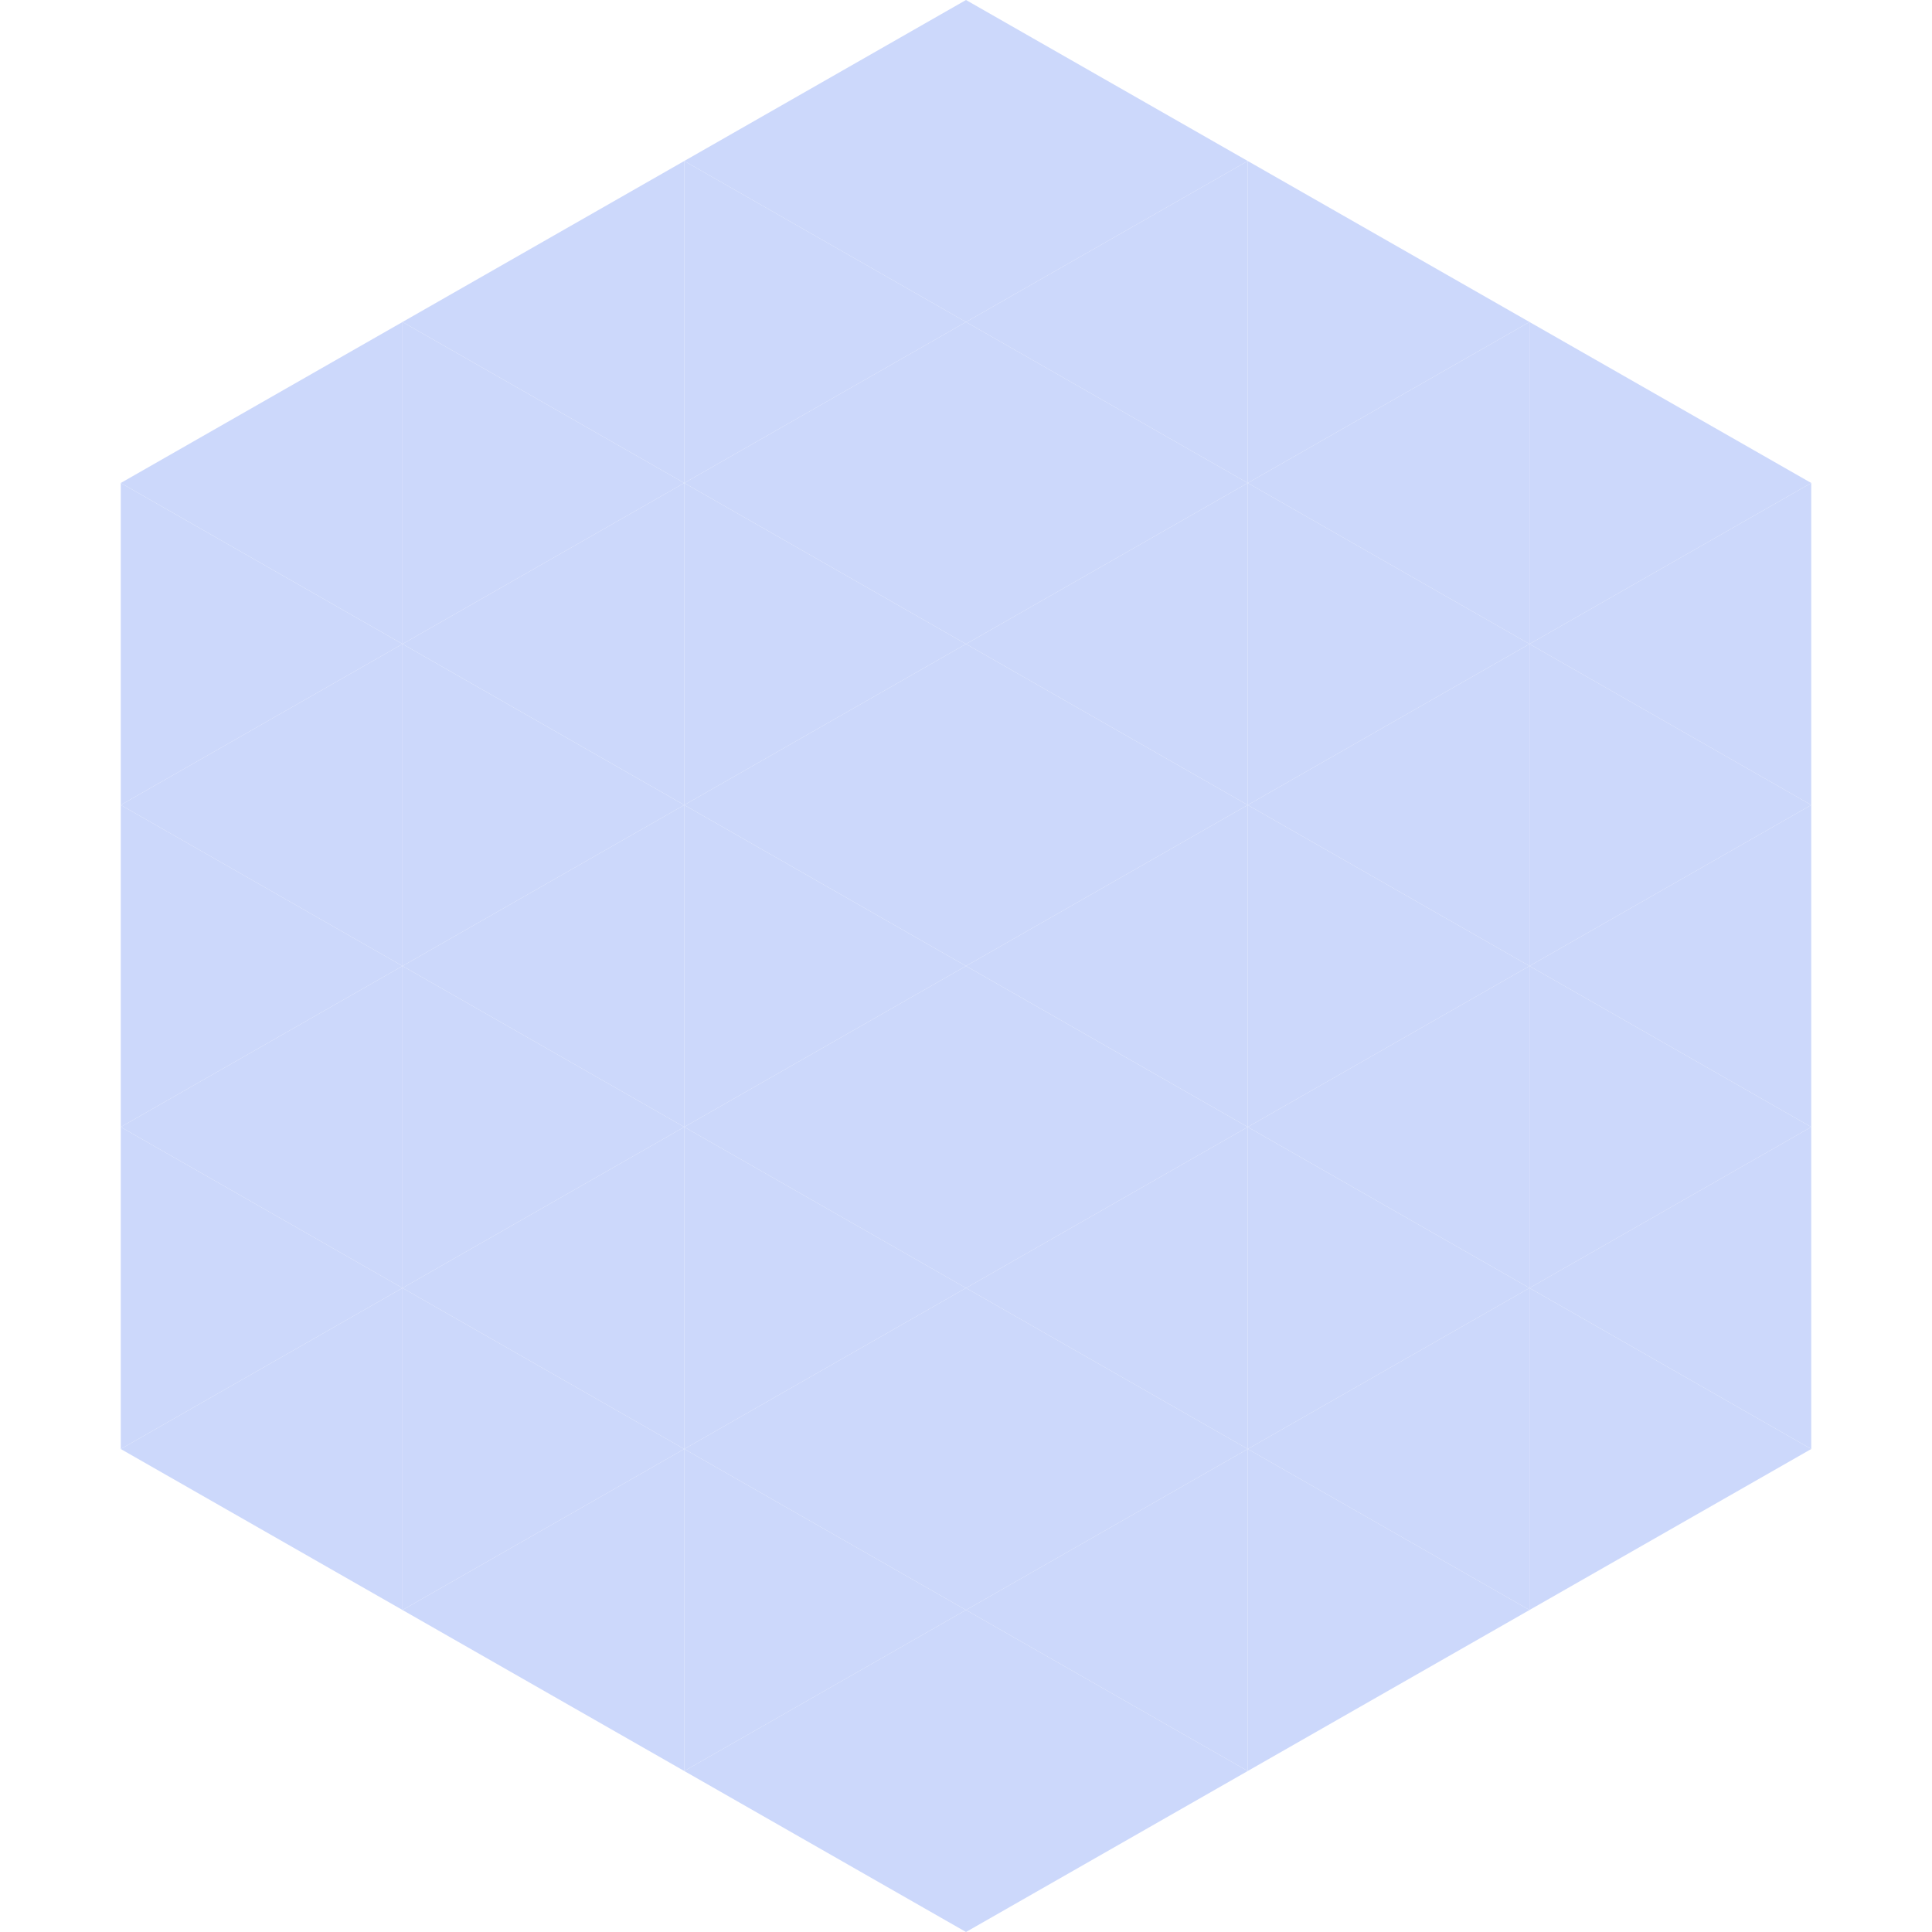 <?xml version="1.0"?>
<!-- Generated by SVGo -->
<svg width="240" height="240"
     xmlns="http://www.w3.org/2000/svg"
     xmlns:xlink="http://www.w3.org/1999/xlink">
<polygon points="50,40 15,60 50,80" style="fill:rgb(204,216,251)" />
<polygon points="190,40 225,60 190,80" style="fill:rgb(204,216,251)" />
<polygon points="15,60 50,80 15,100" style="fill:rgb(204,216,251)" />
<polygon points="225,60 190,80 225,100" style="fill:rgb(204,216,251)" />
<polygon points="50,80 15,100 50,120" style="fill:rgb(204,216,251)" />
<polygon points="190,80 225,100 190,120" style="fill:rgb(204,216,251)" />
<polygon points="15,100 50,120 15,140" style="fill:rgb(204,216,251)" />
<polygon points="225,100 190,120 225,140" style="fill:rgb(204,216,251)" />
<polygon points="50,120 15,140 50,160" style="fill:rgb(204,216,251)" />
<polygon points="190,120 225,140 190,160" style="fill:rgb(204,216,251)" />
<polygon points="15,140 50,160 15,180" style="fill:rgb(204,216,251)" />
<polygon points="225,140 190,160 225,180" style="fill:rgb(204,216,251)" />
<polygon points="50,160 15,180 50,200" style="fill:rgb(204,216,251)" />
<polygon points="190,160 225,180 190,200" style="fill:rgb(204,216,251)" />
<polygon points="15,180 50,200 15,220" style="fill:rgb(255,255,255); fill-opacity:0" />
<polygon points="225,180 190,200 225,220" style="fill:rgb(255,255,255); fill-opacity:0" />
<polygon points="50,0 85,20 50,40" style="fill:rgb(255,255,255); fill-opacity:0" />
<polygon points="190,0 155,20 190,40" style="fill:rgb(255,255,255); fill-opacity:0" />
<polygon points="85,20 50,40 85,60" style="fill:rgb(204,216,251)" />
<polygon points="155,20 190,40 155,60" style="fill:rgb(204,216,251)" />
<polygon points="50,40 85,60 50,80" style="fill:rgb(204,216,251)" />
<polygon points="190,40 155,60 190,80" style="fill:rgb(204,216,251)" />
<polygon points="85,60 50,80 85,100" style="fill:rgb(204,216,251)" />
<polygon points="155,60 190,80 155,100" style="fill:rgb(204,216,251)" />
<polygon points="50,80 85,100 50,120" style="fill:rgb(204,216,251)" />
<polygon points="190,80 155,100 190,120" style="fill:rgb(204,216,251)" />
<polygon points="85,100 50,120 85,140" style="fill:rgb(204,216,251)" />
<polygon points="155,100 190,120 155,140" style="fill:rgb(204,216,251)" />
<polygon points="50,120 85,140 50,160" style="fill:rgb(204,216,251)" />
<polygon points="190,120 155,140 190,160" style="fill:rgb(204,216,251)" />
<polygon points="85,140 50,160 85,180" style="fill:rgb(204,216,251)" />
<polygon points="155,140 190,160 155,180" style="fill:rgb(204,216,251)" />
<polygon points="50,160 85,180 50,200" style="fill:rgb(204,216,251)" />
<polygon points="190,160 155,180 190,200" style="fill:rgb(204,216,251)" />
<polygon points="85,180 50,200 85,220" style="fill:rgb(204,216,251)" />
<polygon points="155,180 190,200 155,220" style="fill:rgb(204,216,251)" />
<polygon points="120,0 85,20 120,40" style="fill:rgb(204,216,251)" />
<polygon points="120,0 155,20 120,40" style="fill:rgb(204,216,251)" />
<polygon points="85,20 120,40 85,60" style="fill:rgb(204,216,251)" />
<polygon points="155,20 120,40 155,60" style="fill:rgb(204,216,251)" />
<polygon points="120,40 85,60 120,80" style="fill:rgb(204,216,251)" />
<polygon points="120,40 155,60 120,80" style="fill:rgb(204,216,251)" />
<polygon points="85,60 120,80 85,100" style="fill:rgb(204,216,251)" />
<polygon points="155,60 120,80 155,100" style="fill:rgb(204,216,251)" />
<polygon points="120,80 85,100 120,120" style="fill:rgb(204,216,251)" />
<polygon points="120,80 155,100 120,120" style="fill:rgb(204,216,251)" />
<polygon points="85,100 120,120 85,140" style="fill:rgb(204,216,251)" />
<polygon points="155,100 120,120 155,140" style="fill:rgb(204,216,251)" />
<polygon points="120,120 85,140 120,160" style="fill:rgb(204,216,251)" />
<polygon points="120,120 155,140 120,160" style="fill:rgb(204,216,251)" />
<polygon points="85,140 120,160 85,180" style="fill:rgb(204,216,251)" />
<polygon points="155,140 120,160 155,180" style="fill:rgb(204,216,251)" />
<polygon points="120,160 85,180 120,200" style="fill:rgb(204,216,251)" />
<polygon points="120,160 155,180 120,200" style="fill:rgb(204,216,251)" />
<polygon points="85,180 120,200 85,220" style="fill:rgb(204,216,251)" />
<polygon points="155,180 120,200 155,220" style="fill:rgb(204,216,251)" />
<polygon points="120,200 85,220 120,240" style="fill:rgb(204,216,251)" />
<polygon points="120,200 155,220 120,240" style="fill:rgb(204,216,251)" />
<polygon points="85,220 120,240 85,260" style="fill:rgb(255,255,255); fill-opacity:0" />
<polygon points="155,220 120,240 155,260" style="fill:rgb(255,255,255); fill-opacity:0" />
</svg>
